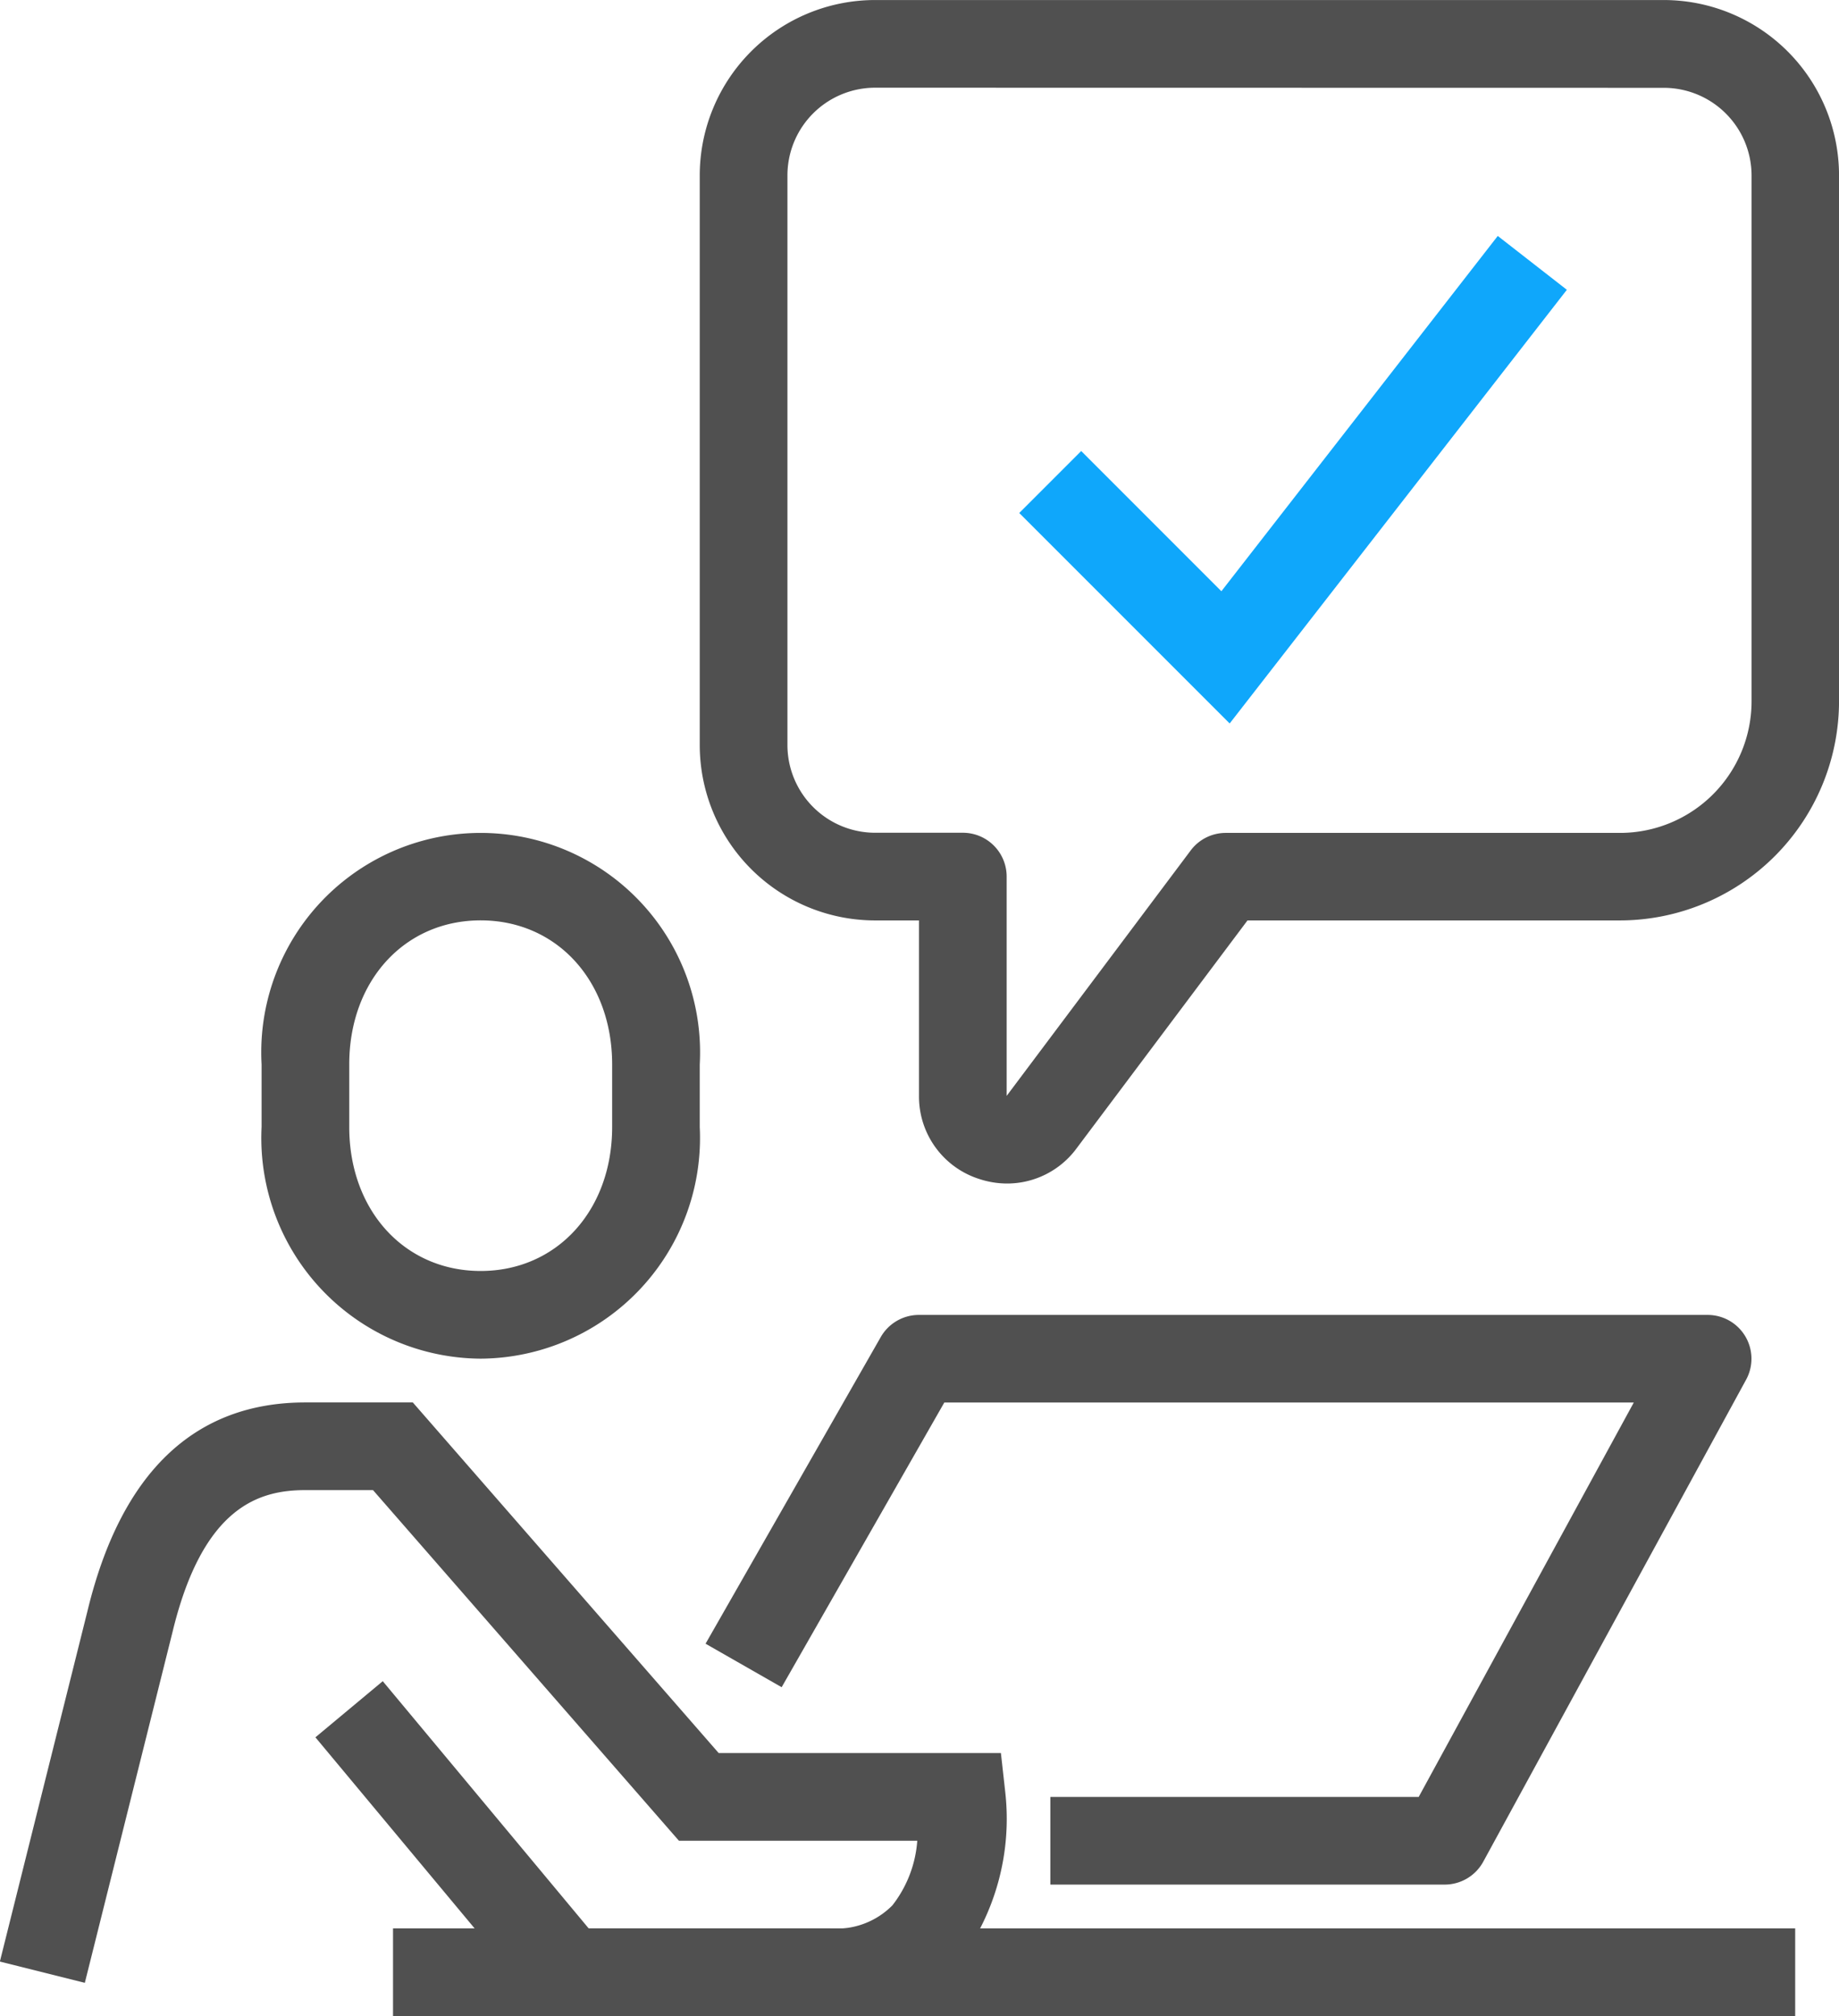 <svg xmlns="http://www.w3.org/2000/svg" width="58.554" height="64.177" viewBox="0 0 58.554 64.177"><g transform="translate(-256.545 -5566)"><g transform="translate(256.545 5566)"><g transform="translate(8.329 26.508)"><path d="M1726.109,1789.667a7.026,7.026,0,0,1-6.976-7.375V1780.3a6.986,6.986,0,1,1,13.951,0v1.994A7.027,7.027,0,0,1,1726.109,1789.667Zm0-13.952c-2.426,0-4.185,1.927-4.185,4.583v1.994c0,2.656,1.759,4.584,4.185,4.584s4.186-1.928,4.186-4.584V1780.3C1730.294,1777.642,1728.533,1775.715,1726.109,1775.715Z" transform="translate(-1719.133 -1772.925)" fill="#505050"/></g><g transform="translate(0 44.645)"><path d="M1739.6,1805.457h-9l-7.394-8.873,2.144-1.787,6.557,7.87h7.692a2.5,2.5,0,0,0,1.978-.734,3.783,3.783,0,0,0,.792-2.057h-7.589l-9.74-11.161h-2.157c-1.459,0-3.258.513-4.226,4.513l-2.793,11.171-2.705-.677,2.79-11.161c1.065-4.4,3.4-6.637,6.934-6.637h3.424l9.739,11.161h8.986l.138,1.239a7.6,7.6,0,0,1-1.508,5.462A5.218,5.218,0,0,1,1739.6,1805.457Z" transform="translate(-1713.163 -1785.925)" fill="#505050"/></g><g transform="translate(22.463 41.855)"><path d="M1752.8,1802.062h-12.556v-2.79h11.728l6.849-12.556h-21.953l-5.179,9.063-2.423-1.385,5.581-9.766a1.4,1.4,0,0,1,1.212-.7h25.113a1.394,1.394,0,0,1,1.225,2.062l-8.371,15.347A1.4,1.4,0,0,1,1752.8,1802.062Z" transform="translate(-1729.264 -1783.925)" fill="#505050"/></g><g transform="translate(12.514 61.386)"><rect width="44.645" height="2.79" fill="#505050"/></g><g transform="translate(22.281 0)"><path d="M1738.92,1791.6a2.846,2.846,0,0,1-.9-.148,2.753,2.753,0,0,1-1.907-2.646v-5.581h-1.4a5.586,5.586,0,0,1-5.581-5.581v-18.137a5.585,5.585,0,0,1,5.581-5.581h25.113a5.585,5.585,0,0,1,5.581,5.581v16.742a6.986,6.986,0,0,1-6.976,6.976h-11.859l-5.441,7.255A2.748,2.748,0,0,1,1738.92,1791.6Zm-4.206-34.883a2.793,2.793,0,0,0-2.79,2.79v18.137a2.794,2.794,0,0,0,2.79,2.79h2.79a1.394,1.394,0,0,1,1.4,1.4v6.976l5.86-7.813a1.392,1.392,0,0,1,1.116-.558h12.556a4.191,4.191,0,0,0,4.186-4.186v-16.742a2.794,2.794,0,0,0-2.79-2.79Z" transform="translate(-1729.133 -1753.925)" fill="#505050"/></g><g transform="translate(32.455 7.513)"><path d="M1743.124,1774.827l-6.7-6.7,1.973-1.973,4.463,4.464,8.8-11.31,2.2,1.714Z" transform="translate(-1736.426 -1759.31)" fill="#0fa7fb"/></g></g></g></svg>